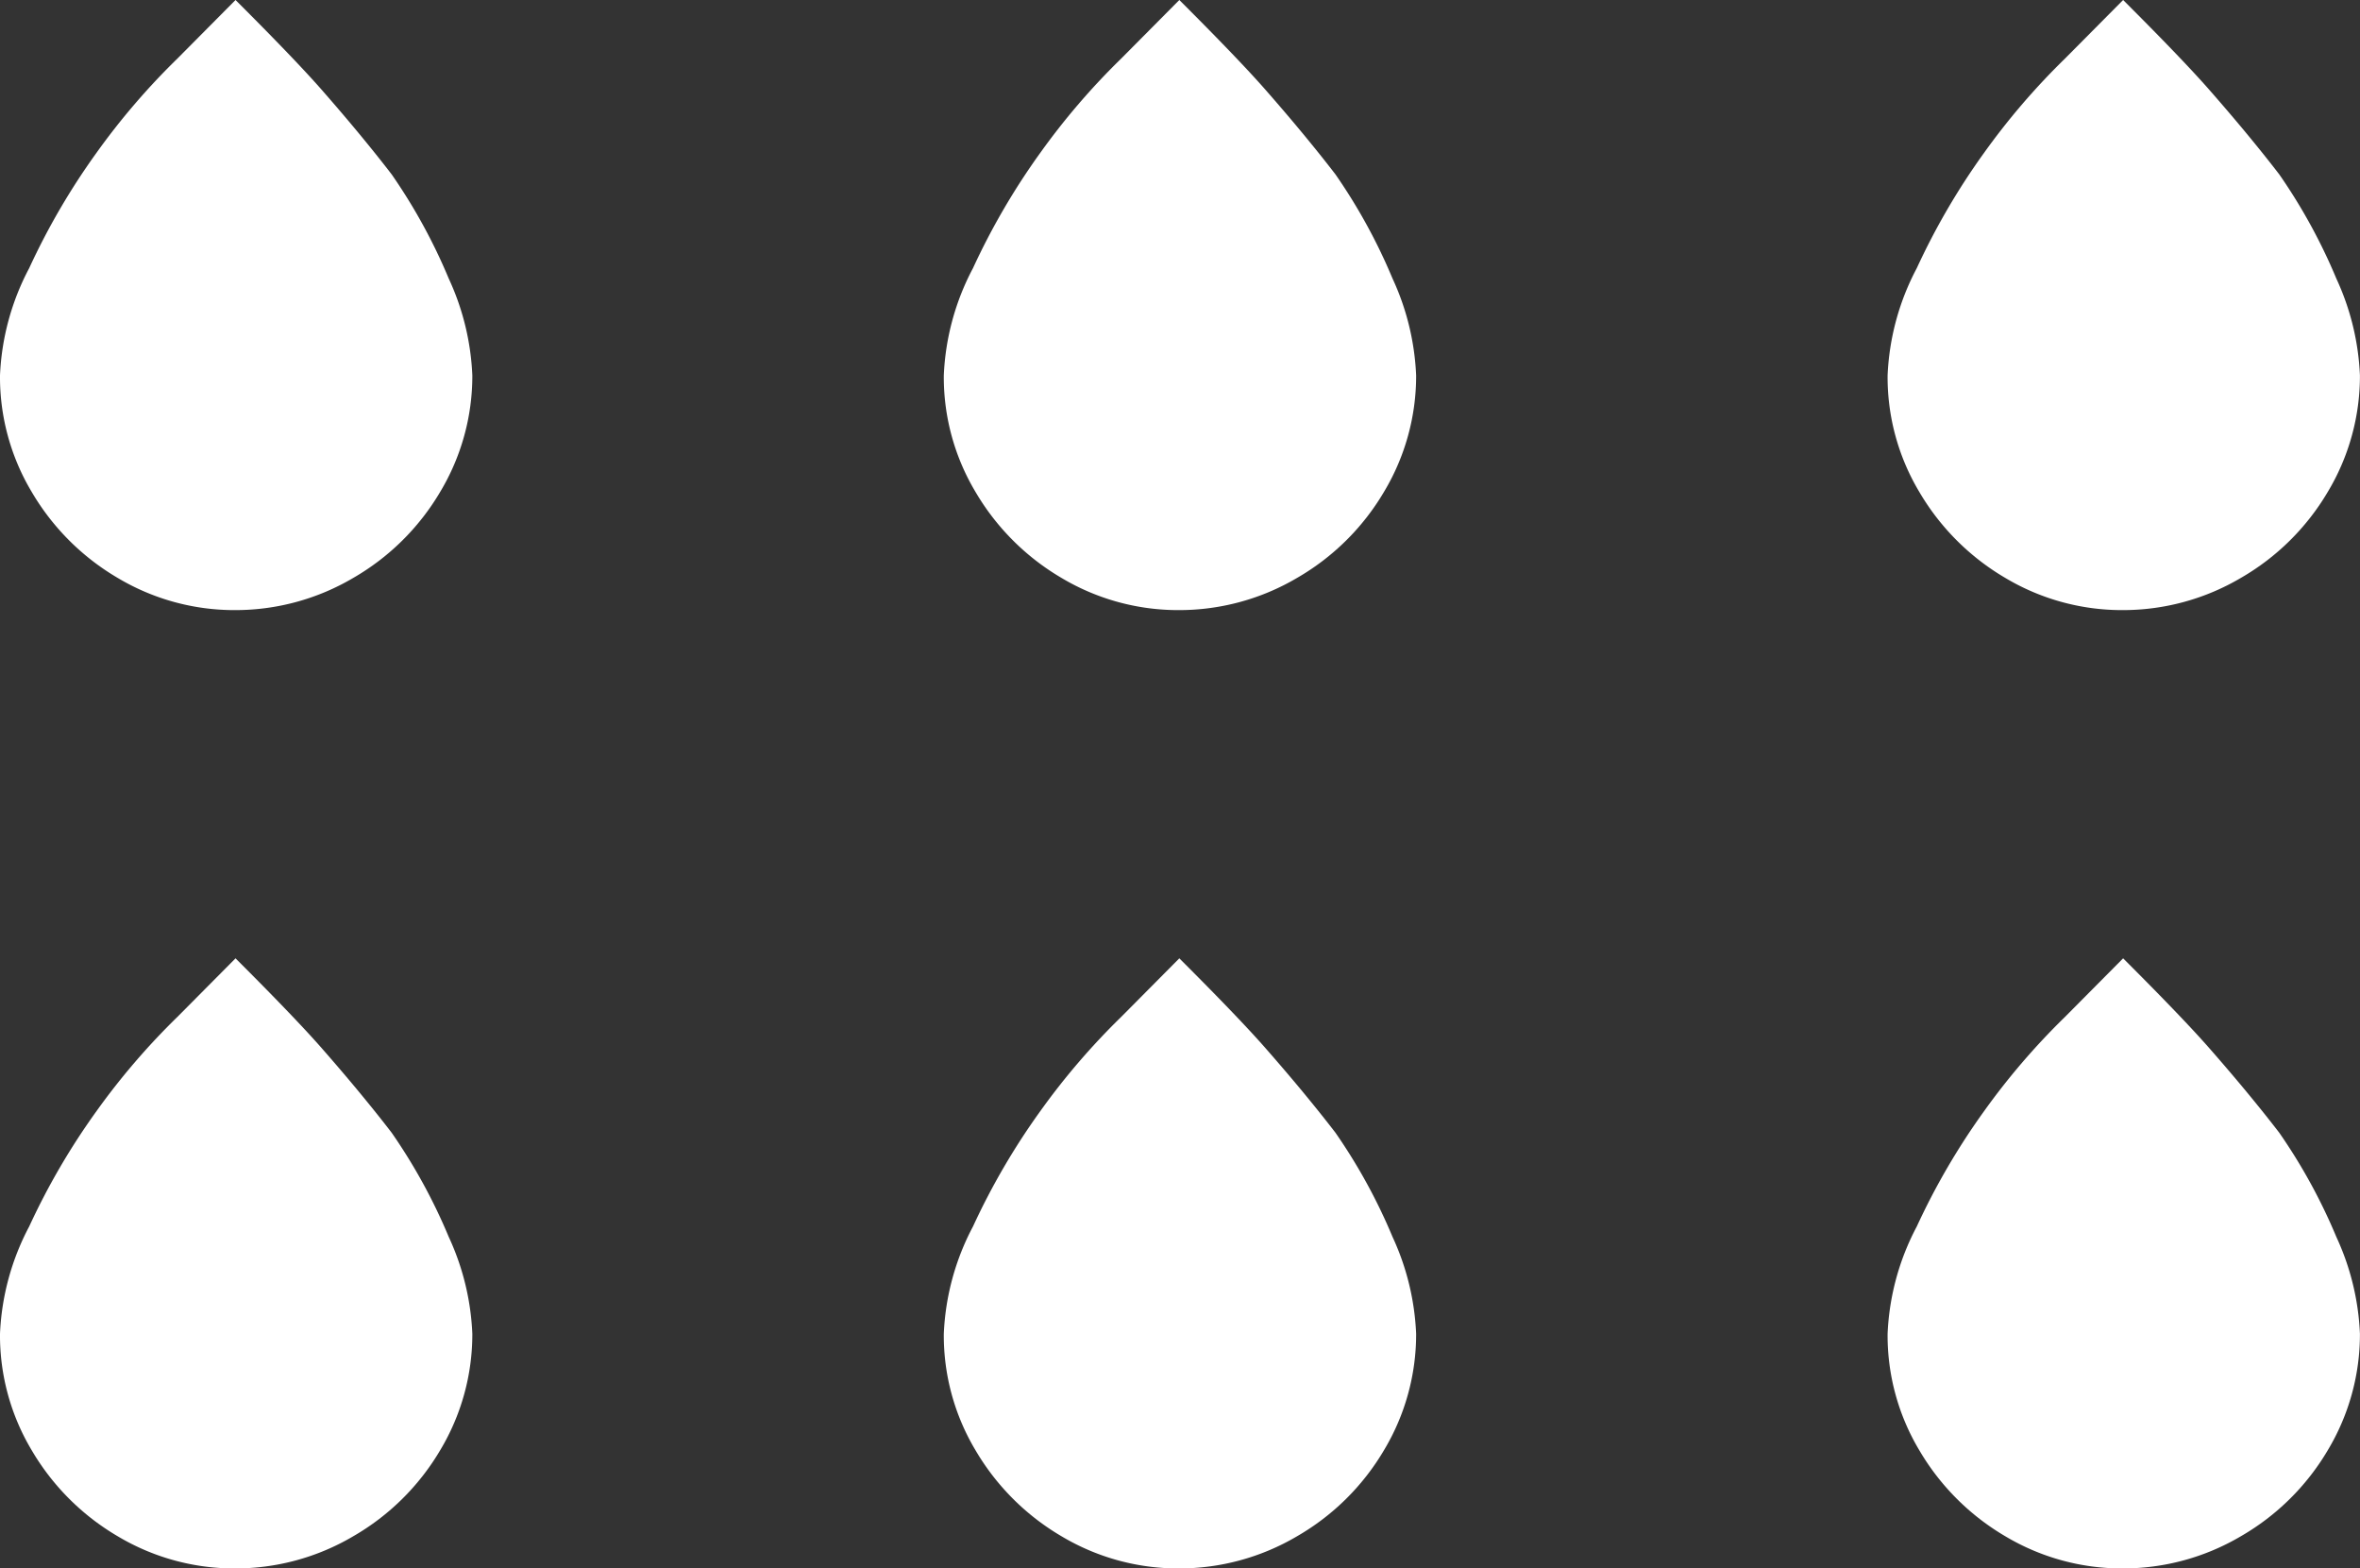 <svg xmlns="http://www.w3.org/2000/svg" width="70" height="46.521" viewBox="0 0 70 46.521"><rect x="0" y="0" width="70" height="46.521" fill="#333333" stroke="none"/><g transform="translate(0)"><path d="M11.772,19.489a6.638,6.638,0,0,0,.94,3.453,7.15,7.15,0,0,0,2.552,2.552,6.746,6.746,0,0,0,3.479.954,6.877,6.877,0,0,0,3.506-.954,7.12,7.12,0,0,0,2.579-2.552,6.686,6.686,0,0,0,.954-3.453,7.59,7.59,0,0,0-.7-2.875,16.669,16.669,0,0,0-1.693-3.09C22.8,12.758,22.1,11.912,21.3,11S19.08,8.674,18.758,8.352l-1.72,1.733a20.859,20.859,0,0,0-2.4,2.794,20.6,20.6,0,0,0-2,3.426A7.46,7.46,0,0,0,11.772,19.489Z" transform="translate(-11.772 20.073)" fill="#fff"></path><path d="M11.772,19.489a6.638,6.638,0,0,0,.94,3.453,7.15,7.15,0,0,0,2.552,2.552,6.746,6.746,0,0,0,3.479.954,6.877,6.877,0,0,0,3.506-.954,7.12,7.12,0,0,0,2.579-2.552,6.686,6.686,0,0,0,.954-3.453,7.59,7.59,0,0,0-.7-2.875,16.669,16.669,0,0,0-1.693-3.09C22.8,12.758,22.1,11.912,21.3,11S19.08,8.674,18.758,8.352l-1.72,1.733a20.859,20.859,0,0,0-2.4,2.794,20.6,20.6,0,0,0-2,3.426A7.46,7.46,0,0,0,11.772,19.489Z" transform="translate(-11.772 -8.352)" fill="#fff"></path><path d="M11.772,19.489a6.638,6.638,0,0,0,.94,3.453,7.15,7.15,0,0,0,2.552,2.552,6.746,6.746,0,0,0,3.479.954,6.877,6.877,0,0,0,3.506-.954,7.12,7.12,0,0,0,2.579-2.552,6.686,6.686,0,0,0,.954-3.453,7.59,7.59,0,0,0-.7-2.875,16.669,16.669,0,0,0-1.693-3.09C22.8,12.758,22.1,11.912,21.3,11S19.08,8.674,18.758,8.352l-1.72,1.733a20.859,20.859,0,0,0-2.4,2.794,20.6,20.6,0,0,0-2,3.426A7.46,7.46,0,0,0,11.772,19.489Z" transform="translate(16.222 20.073)" fill="#fff"></path><path d="M11.772,19.489a6.638,6.638,0,0,0,.94,3.453,7.15,7.15,0,0,0,2.552,2.552,6.746,6.746,0,0,0,3.479.954,6.877,6.877,0,0,0,3.506-.954,7.12,7.12,0,0,0,2.579-2.552,6.686,6.686,0,0,0,.954-3.453,7.59,7.59,0,0,0-.7-2.875,16.669,16.669,0,0,0-1.693-3.09C22.8,12.758,22.1,11.912,21.3,11S19.08,8.674,18.758,8.352l-1.72,1.733a20.859,20.859,0,0,0-2.4,2.794,20.6,20.6,0,0,0-2,3.426A7.46,7.46,0,0,0,11.772,19.489Z" transform="translate(16.222 -8.352)" fill="#fff"></path><path d="M11.772,19.489a6.638,6.638,0,0,0,.94,3.453,7.15,7.15,0,0,0,2.552,2.552,6.746,6.746,0,0,0,3.479.954,6.877,6.877,0,0,0,3.506-.954,7.12,7.12,0,0,0,2.579-2.552,6.686,6.686,0,0,0,.954-3.453,7.59,7.59,0,0,0-.7-2.875,16.669,16.669,0,0,0-1.693-3.09C22.8,12.758,22.1,11.912,21.3,11S19.08,8.674,18.758,8.352l-1.72,1.733a20.859,20.859,0,0,0-2.4,2.794,20.6,20.6,0,0,0-2,3.426A7.46,7.46,0,0,0,11.772,19.489Z" transform="translate(44.216 20.073)" fill="#fff"></path><path d="M11.772,19.489a6.638,6.638,0,0,0,.94,3.453,7.15,7.15,0,0,0,2.552,2.552,6.746,6.746,0,0,0,3.479.954,6.877,6.877,0,0,0,3.506-.954,7.12,7.12,0,0,0,2.579-2.552,6.686,6.686,0,0,0,.954-3.453,7.59,7.59,0,0,0-.7-2.875,16.669,16.669,0,0,0-1.693-3.09C22.8,12.758,22.1,11.912,21.3,11S19.08,8.674,18.758,8.352l-1.72,1.733a20.859,20.859,0,0,0-2.4,2.794,20.6,20.6,0,0,0-2,3.426A7.46,7.46,0,0,0,11.772,19.489Z" transform="translate(44.216 -8.352)" fill="#fff"></path></g></svg>